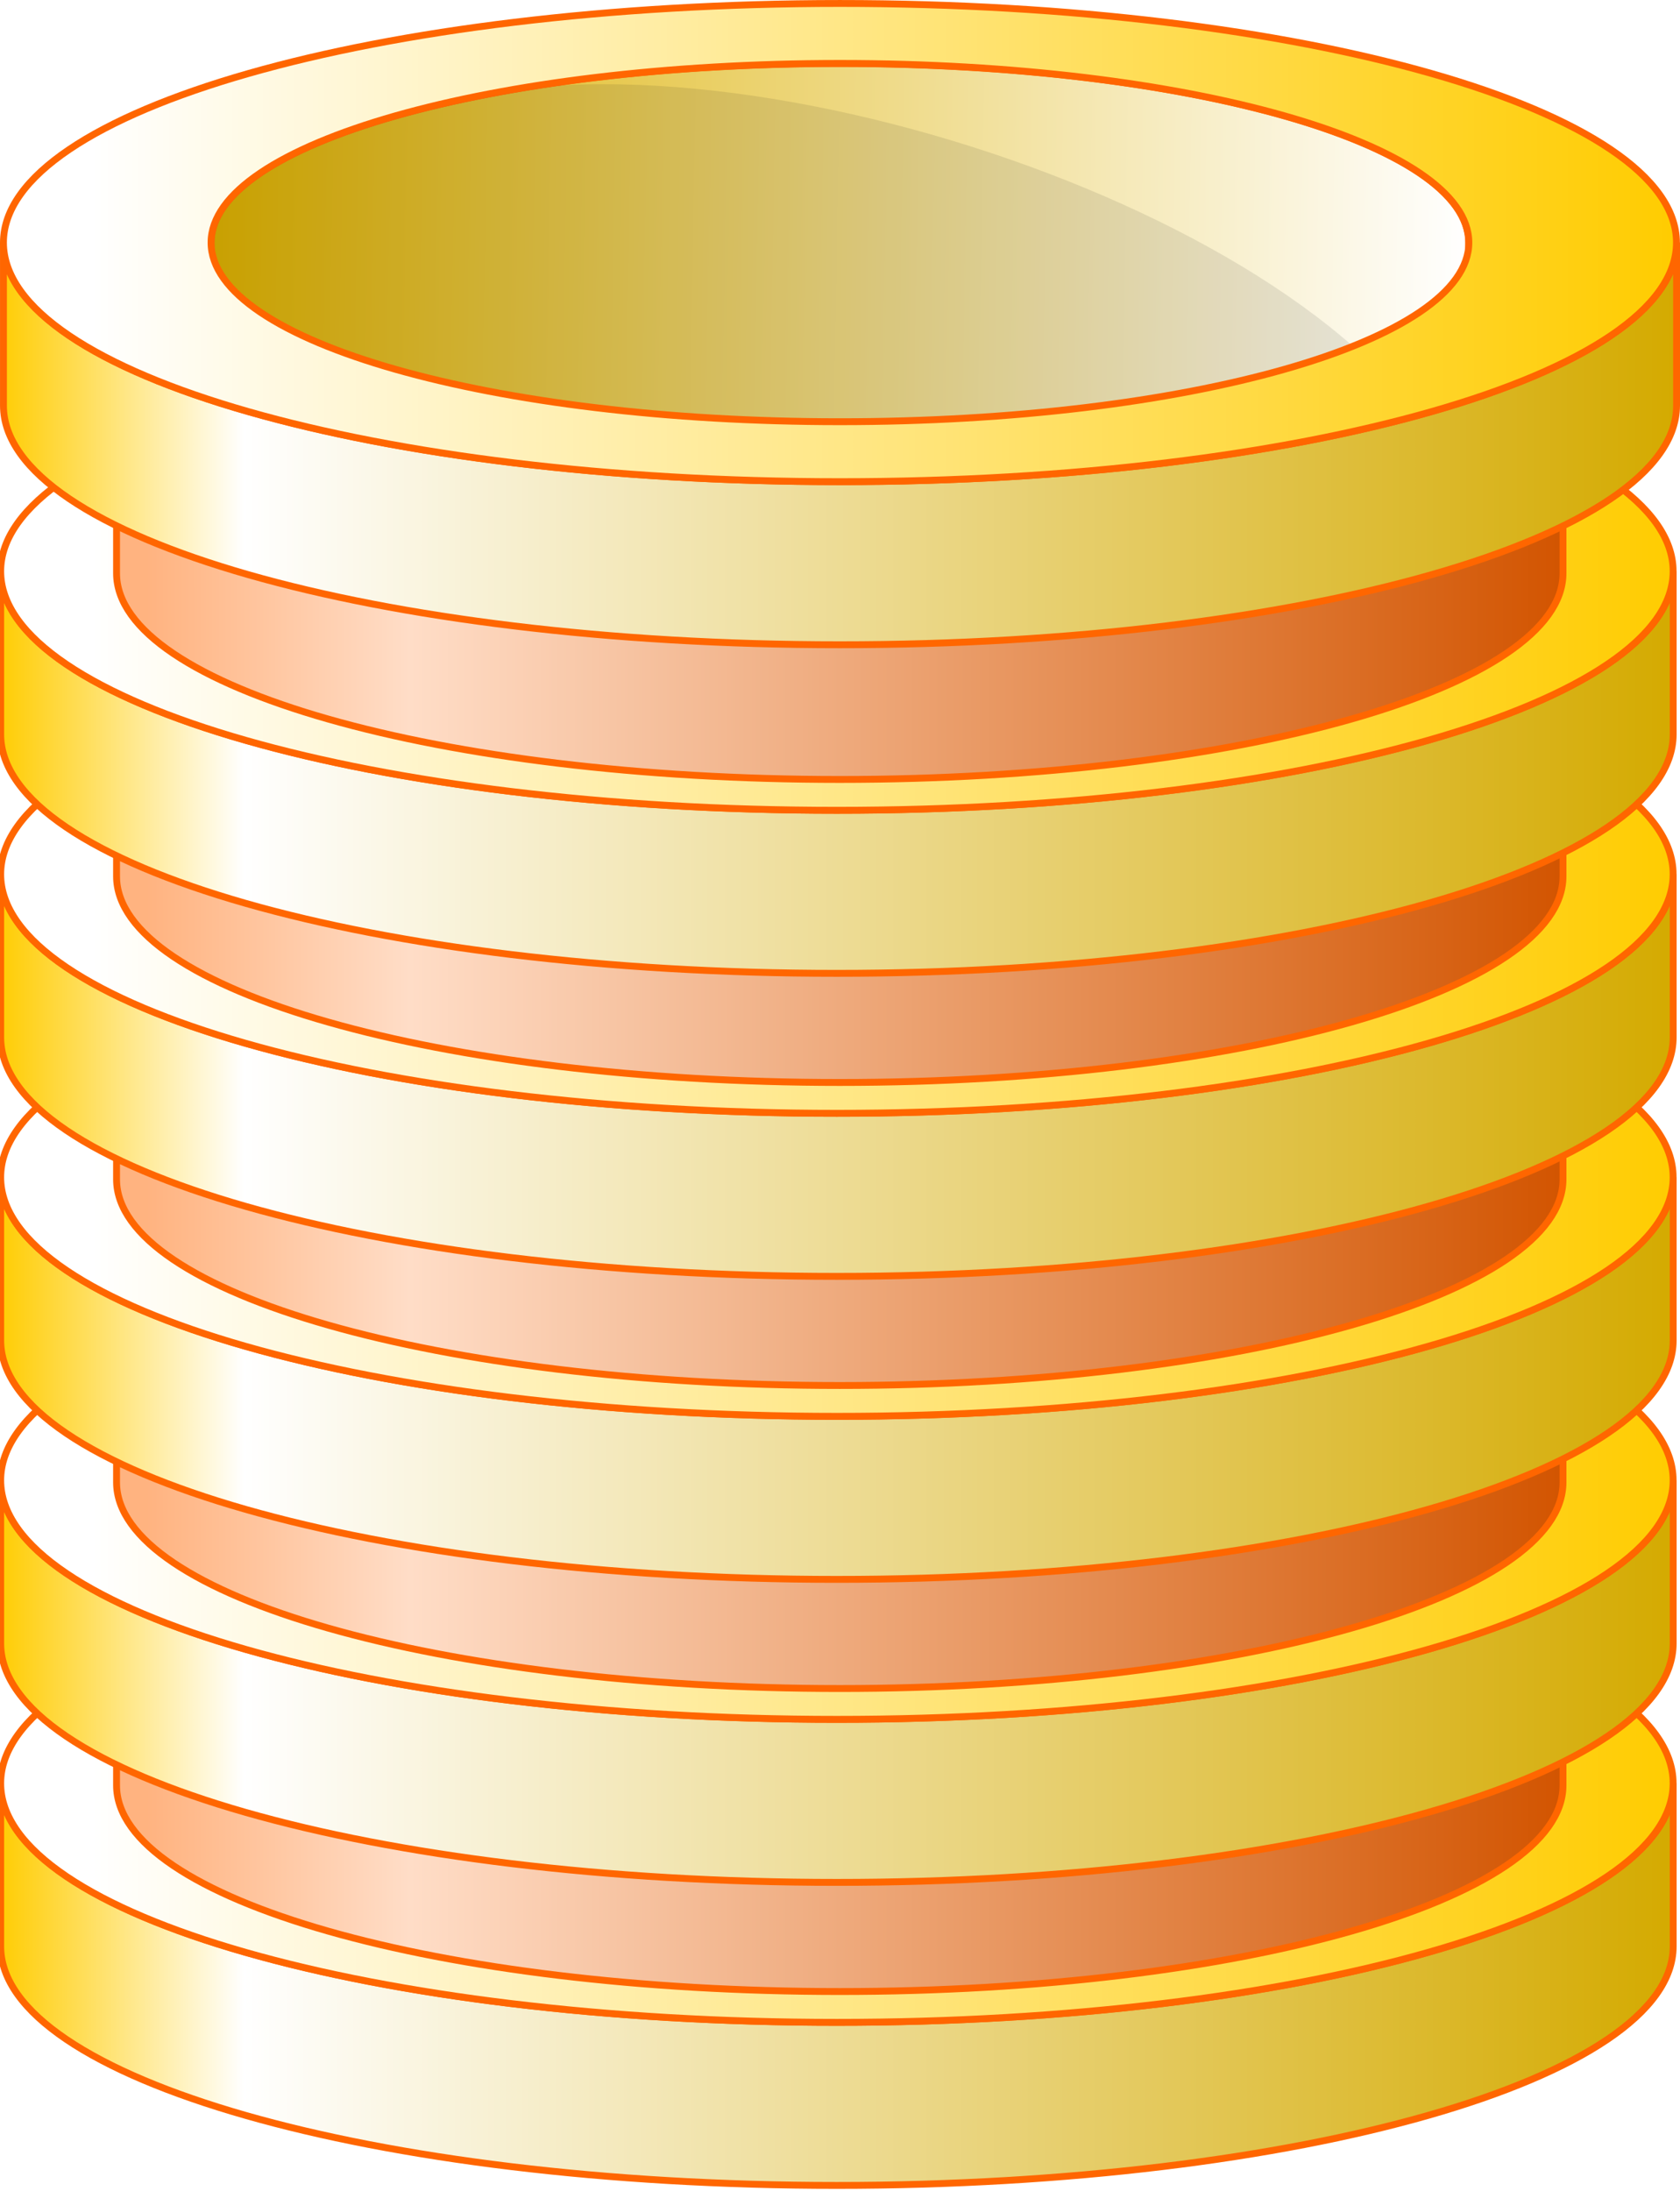 <?xml version="1.0" encoding="UTF-8" standalone="no"?>
<!-- Created with Inkscape (http://www.inkscape.org/) -->

<svg
   xmlns:dc="http://purl.org/dc/elements/1.1/"
   xmlns:cc="http://creativecommons.org/ns#"
   xmlns:rdf="http://www.w3.org/1999/02/22-rdf-syntax-ns#"
   xmlns:svg="http://www.w3.org/2000/svg"
   xmlns="http://www.w3.org/2000/svg"
   xmlns:xlink="http://www.w3.org/1999/xlink"
   xmlns:sodipodi="http://sodipodi.sourceforge.net/DTD/sodipodi-0.dtd"
   xmlns:inkscape="http://www.inkscape.org/namespaces/inkscape"
   width="122.026"
   height="159.062"
   id="svg99304"
   version="1.1"
   inkscape:version="0.47pre4 r22446"
   sodipodi:docname="New document 5">
  <defs
     id="defs99306">
    <inkscape:perspective
       sodipodi:type="inkscape:persp3d"
       inkscape:vp_x="0 : 526.18109 : 1"
       inkscape:vp_y="0 : 1000 : 0"
       inkscape:vp_z="744.09448 : 526.18109 : 1"
       inkscape:persp3d-origin="372.04724 : 350.78739 : 1"
       id="perspective99312" />
    <inkscape:perspective
       id="perspective99089"
       inkscape:persp3d-origin="0.5 : 0.33333333 : 1"
       inkscape:vp_z="1 : 0.5 : 1"
       inkscape:vp_y="0 : 1000 : 0"
       inkscape:vp_x="0 : 0.5 : 1"
       sodipodi:type="inkscape:persp3d" />
    <clipPath
       clipPathUnits="userSpaceOnUse"
       id="clipPath99075">
      <path
         style="color:#000000;fill:url(#linearGradient99079);fill-opacity:1;fill-rule:nonzero;stroke:#ff6600;stroke-width:0.5;stroke-linecap:butt;stroke-linejoin:miter;stroke-miterlimit:4;stroke-opacity:1;stroke-dashoffset:0;marker:none;visibility:visible;display:inline;overflow:visible;enable-background:accumulate"
         d="m 675.764,377.749 c 0,7.184 -20.451,13.007 -45.679,13.007 -25.228,0 -45.679,-5.823 -45.679,-13.007 0,-7.184 20.451,-13.007 45.679,-13.007 25.228,0 45.679,5.823 45.679,13.007 z"
         id="path99077" />
    </clipPath>
    <linearGradient
       inkscape:collect="always"
       xlink:href="#linearGradient99047"
       id="linearGradient99045"
       gradientUnits="userSpaceOnUse"
       gradientTransform="matrix(0.593,0,0,0.591,161.739,94.04)"
       x1="711.89"
       y1="487.112"
       x2="866.672"
       y2="489.789" />
    <linearGradient
       id="linearGradient99047">
      <stop
         style="stop-color:#dcb000;stop-opacity:1"
         offset="0"
         id="stop99049" />
      <stop
         id="stop99051"
         offset="1"
         style="stop-color:#ffffff;stop-opacity:1" />
    </linearGradient>
    <filter
       color-interpolation-filters="sRGB"
       inkscape:collect="always"
       id="filter99067">
      <feGaussianBlur
         inkscape:collect="always"
         stdDeviation="1.528"
         id="feGaussianBlur99069" />
    </filter>
    <linearGradient
       gradientTransform="matrix(0.789,0,0,0.789,-94.405,120.354)"
       y2="479.751"
       x2="720.689"
       y1="479.751"
       x1="866.592"
       gradientUnits="userSpaceOnUse"
       id="linearGradient95025"
       xlink:href="#linearGradient94897"
       inkscape:collect="always" />
    <linearGradient
       id="linearGradient94897">
      <stop
         id="stop94899"
         offset="0"
         style="stop-color:#ffcc00;stop-opacity:1" />
      <stop
         style="stop-color:#ffffff;stop-opacity:1"
         offset="1"
         id="stop94901" />
    </linearGradient>
    <linearGradient
       gradientTransform="matrix(0.789,0,0,0.789,-94.405,120.354)"
       y2="496.862"
       x2="866.604"
       y1="496.862"
       x1="711.982"
       gradientUnits="userSpaceOnUse"
       id="linearGradient95028"
       xlink:href="#linearGradient94095"
       inkscape:collect="always" />
    <linearGradient
       id="linearGradient94095">
      <stop
         id="stop94097"
         offset="0"
         style="stop-color:#ffcc00;stop-opacity:1" />
      <stop
         style="stop-color:#ffffff;stop-opacity:1"
         offset="0.147"
         id="stop94111" />
      <stop
         id="stop94099"
         offset="1"
         style="stop-color:#d4aa00;stop-opacity:1" />
    </linearGradient>
    <linearGradient
       y2="496.862"
       x2="866.604"
       y1="496.862"
       x1="711.982"
       gradientUnits="userSpaceOnUse"
       id="linearGradient94972"
       xlink:href="#linearGradient94095"
       inkscape:collect="always" />
    <linearGradient
       id="linearGradient99111">
      <stop
         id="stop99113"
         offset="0"
         style="stop-color:#ffcc00;stop-opacity:1" />
      <stop
         style="stop-color:#ffffff;stop-opacity:1"
         offset="0.147"
         id="stop99115" />
      <stop
         id="stop99117"
         offset="1"
         style="stop-color:#d4aa00;stop-opacity:1" />
    </linearGradient>
    <linearGradient
       y2="479.751"
       x2="720.689"
       y1="479.751"
       x1="866.592"
       gradientUnits="userSpaceOnUse"
       id="linearGradient94974"
       xlink:href="#linearGradient94897"
       inkscape:collect="always" />
    <linearGradient
       id="linearGradient99120">
      <stop
         id="stop99122"
         offset="0"
         style="stop-color:#ffcc00;stop-opacity:1" />
      <stop
         style="stop-color:#ffffff;stop-opacity:1"
         offset="1"
         id="stop99124" />
    </linearGradient>
    <linearGradient
       y2="483.072"
       x2="682.093"
       y1="483.072"
       x1="578.959"
       gradientUnits="userSpaceOnUse"
       id="linearGradient94976"
       xlink:href="#linearGradient94950"
       inkscape:collect="always" />
    <linearGradient
       id="linearGradient94950">
      <stop
         style="stop-color:#ffb380;stop-opacity:1"
         offset="0"
         id="stop94952" />
      <stop
         id="stop94956"
         offset="0.185"
         style="stop-color:#ffddc7;stop-opacity:1;" />
      <stop
         style="stop-color:#d25400;stop-opacity:1;"
         offset="1"
         id="stop94954" />
    </linearGradient>
    <linearGradient
       y2="483.072"
       x2="682.093"
       y1="483.072"
       x1="578.959"
       gradientUnits="userSpaceOnUse"
       id="linearGradient94978"
       xlink:href="#linearGradient94905"
       inkscape:collect="always" />
    <linearGradient
       id="linearGradient94905"
       inkscape:collect="always">
      <stop
         id="stop94907"
         offset="0"
         style="stop-color:#ffb380;stop-opacity:1" />
      <stop
         id="stop94909"
         offset="1"
         style="stop-color:#ff6600;stop-opacity:1" />
    </linearGradient>
    <linearGradient
       y2="496.862"
       x2="866.604"
       y1="496.862"
       x1="711.982"
       gradientUnits="userSpaceOnUse"
       id="linearGradient99135"
       xlink:href="#linearGradient94095"
       inkscape:collect="always" />
    <linearGradient
       id="linearGradient99137">
      <stop
         id="stop99139"
         offset="0"
         style="stop-color:#ffcc00;stop-opacity:1" />
      <stop
         style="stop-color:#ffffff;stop-opacity:1"
         offset="0.147"
         id="stop99141" />
      <stop
         id="stop99143"
         offset="1"
         style="stop-color:#d4aa00;stop-opacity:1" />
    </linearGradient>
    <linearGradient
       y2="479.751"
       x2="720.689"
       y1="479.751"
       x1="866.592"
       gradientUnits="userSpaceOnUse"
       id="linearGradient99145"
       xlink:href="#linearGradient94897"
       inkscape:collect="always" />
    <linearGradient
       id="linearGradient99147">
      <stop
         id="stop99149"
         offset="0"
         style="stop-color:#ffcc00;stop-opacity:1" />
      <stop
         style="stop-color:#ffffff;stop-opacity:1"
         offset="1"
         id="stop99151" />
    </linearGradient>
    <linearGradient
       y2="483.072"
       x2="682.093"
       y1="483.072"
       x1="578.959"
       gradientUnits="userSpaceOnUse"
       id="linearGradient99153"
       xlink:href="#linearGradient94950"
       inkscape:collect="always" />
    <linearGradient
       id="linearGradient99155">
      <stop
         style="stop-color:#ffb380;stop-opacity:1"
         offset="0"
         id="stop99157" />
      <stop
         id="stop99159"
         offset="0.185"
         style="stop-color:#ffddc7;stop-opacity:1;" />
      <stop
         style="stop-color:#d25400;stop-opacity:1;"
         offset="1"
         id="stop99161" />
    </linearGradient>
    <linearGradient
       y2="483.072"
       x2="682.093"
       y1="483.072"
       x1="578.959"
       gradientUnits="userSpaceOnUse"
       id="linearGradient99163"
       xlink:href="#linearGradient94905"
       inkscape:collect="always" />
    <linearGradient
       y2="496.862"
       x2="866.604"
       y1="496.862"
       x1="711.982"
       gradientUnits="userSpaceOnUse"
       id="linearGradient99171"
       xlink:href="#linearGradient94095"
       inkscape:collect="always" />
    <linearGradient
       id="linearGradient99173">
      <stop
         id="stop99175"
         offset="0"
         style="stop-color:#ffcc00;stop-opacity:1" />
      <stop
         style="stop-color:#ffffff;stop-opacity:1"
         offset="0.147"
         id="stop99177" />
      <stop
         id="stop99179"
         offset="1"
         style="stop-color:#d4aa00;stop-opacity:1" />
    </linearGradient>
    <linearGradient
       y2="479.751"
       x2="720.689"
       y1="479.751"
       x1="866.592"
       gradientUnits="userSpaceOnUse"
       id="linearGradient99181"
       xlink:href="#linearGradient94897"
       inkscape:collect="always" />
    <linearGradient
       id="linearGradient99183">
      <stop
         id="stop99185"
         offset="0"
         style="stop-color:#ffcc00;stop-opacity:1" />
      <stop
         style="stop-color:#ffffff;stop-opacity:1"
         offset="1"
         id="stop99187" />
    </linearGradient>
    <linearGradient
       y2="483.072"
       x2="682.093"
       y1="483.072"
       x1="578.959"
       gradientUnits="userSpaceOnUse"
       id="linearGradient99189"
       xlink:href="#linearGradient94950"
       inkscape:collect="always" />
    <linearGradient
       id="linearGradient99191">
      <stop
         style="stop-color:#ffb380;stop-opacity:1"
         offset="0"
         id="stop99193" />
      <stop
         id="stop99195"
         offset="0.185"
         style="stop-color:#ffddc7;stop-opacity:1;" />
      <stop
         style="stop-color:#d25400;stop-opacity:1;"
         offset="1"
         id="stop99197" />
    </linearGradient>
    <linearGradient
       y2="483.072"
       x2="682.093"
       y1="483.072"
       x1="578.959"
       gradientUnits="userSpaceOnUse"
       id="linearGradient99199"
       xlink:href="#linearGradient94905"
       inkscape:collect="always" />
    <linearGradient
       y2="496.862"
       x2="866.604"
       y1="496.862"
       x1="711.982"
       gradientUnits="userSpaceOnUse"
       id="linearGradient99207"
       xlink:href="#linearGradient94095"
       inkscape:collect="always" />
    <linearGradient
       id="linearGradient99209">
      <stop
         id="stop99211"
         offset="0"
         style="stop-color:#ffcc00;stop-opacity:1" />
      <stop
         style="stop-color:#ffffff;stop-opacity:1"
         offset="0.147"
         id="stop99213" />
      <stop
         id="stop99215"
         offset="1"
         style="stop-color:#d4aa00;stop-opacity:1" />
    </linearGradient>
    <linearGradient
       y2="479.751"
       x2="720.689"
       y1="479.751"
       x1="866.592"
       gradientUnits="userSpaceOnUse"
       id="linearGradient99217"
       xlink:href="#linearGradient94897"
       inkscape:collect="always" />
    <linearGradient
       id="linearGradient99219">
      <stop
         id="stop99221"
         offset="0"
         style="stop-color:#ffcc00;stop-opacity:1" />
      <stop
         style="stop-color:#ffffff;stop-opacity:1"
         offset="1"
         id="stop99223" />
    </linearGradient>
    <linearGradient
       y2="483.072"
       x2="682.093"
       y1="483.072"
       x1="578.959"
       gradientUnits="userSpaceOnUse"
       id="linearGradient99225"
       xlink:href="#linearGradient94950"
       inkscape:collect="always" />
    <linearGradient
       id="linearGradient99227">
      <stop
         style="stop-color:#ffb380;stop-opacity:1"
         offset="0"
         id="stop99229" />
      <stop
         id="stop99231"
         offset="0.185"
         style="stop-color:#ffddc7;stop-opacity:1;" />
      <stop
         style="stop-color:#d25400;stop-opacity:1;"
         offset="1"
         id="stop99233" />
    </linearGradient>
    <linearGradient
       y2="483.072"
       x2="682.093"
       y1="483.072"
       x1="578.959"
       gradientUnits="userSpaceOnUse"
       id="linearGradient99235"
       xlink:href="#linearGradient94905"
       inkscape:collect="always" />
    <linearGradient
       y2="496.862"
       x2="866.604"
       y1="496.862"
       x1="711.982"
       gradientUnits="userSpaceOnUse"
       id="linearGradient99243"
       xlink:href="#linearGradient94095"
       inkscape:collect="always" />
    <linearGradient
       id="linearGradient99245">
      <stop
         id="stop99247"
         offset="0"
         style="stop-color:#ffcc00;stop-opacity:1" />
      <stop
         style="stop-color:#ffffff;stop-opacity:1"
         offset="0.147"
         id="stop99249" />
      <stop
         id="stop99251"
         offset="1"
         style="stop-color:#d4aa00;stop-opacity:1" />
    </linearGradient>
    <linearGradient
       y2="479.751"
       x2="720.689"
       y1="479.751"
       x1="866.592"
       gradientUnits="userSpaceOnUse"
       id="linearGradient99253"
       xlink:href="#linearGradient94897"
       inkscape:collect="always" />
    <linearGradient
       id="linearGradient99255">
      <stop
         id="stop99257"
         offset="0"
         style="stop-color:#ffcc00;stop-opacity:1" />
      <stop
         style="stop-color:#ffffff;stop-opacity:1"
         offset="1"
         id="stop99259" />
    </linearGradient>
    <linearGradient
       y2="483.072"
       x2="682.093"
       y1="483.072"
       x1="578.959"
       gradientUnits="userSpaceOnUse"
       id="linearGradient99261"
       xlink:href="#linearGradient94950"
       inkscape:collect="always" />
    <linearGradient
       id="linearGradient99263">
      <stop
         style="stop-color:#ffb380;stop-opacity:1"
         offset="0"
         id="stop99265" />
      <stop
         id="stop99267"
         offset="0.185"
         style="stop-color:#ffddc7;stop-opacity:1;" />
      <stop
         style="stop-color:#d25400;stop-opacity:1;"
         offset="1"
         id="stop99269" />
    </linearGradient>
    <linearGradient
       y2="483.072"
       x2="682.093"
       y1="483.072"
       x1="578.959"
       gradientUnits="userSpaceOnUse"
       id="linearGradient99271"
       xlink:href="#linearGradient94905"
       inkscape:collect="always" />
    <linearGradient
       inkscape:collect="always"
       xlink:href="#linearGradient94095"
       id="linearGradient99577"
       gradientUnits="userSpaceOnUse"
       x1="711.982"
       y1="496.862"
       x2="866.604"
       y2="496.862" />
    <linearGradient
       inkscape:collect="always"
       xlink:href="#linearGradient94897"
       id="linearGradient99579"
       gradientUnits="userSpaceOnUse"
       x1="866.592"
       y1="479.751"
       x2="720.689"
       y2="479.751" />
    <linearGradient
       inkscape:collect="always"
       xlink:href="#linearGradient94950"
       id="linearGradient99581"
       gradientUnits="userSpaceOnUse"
       x1="578.959"
       y1="483.072"
       x2="682.093"
       y2="483.072" />
    <linearGradient
       inkscape:collect="always"
       xlink:href="#linearGradient94905"
       id="linearGradient99583"
       gradientUnits="userSpaceOnUse"
       x1="578.959"
       y1="483.072"
       x2="682.093"
       y2="483.072" />
    <linearGradient
       inkscape:collect="always"
       xlink:href="#linearGradient94095"
       id="linearGradient99612"
       gradientUnits="userSpaceOnUse"
       gradientTransform="matrix(0.789,0,0,0.789,-94.405,120.354)"
       x1="711.982"
       y1="496.862"
       x2="866.604"
       y2="496.862" />
    <linearGradient
       inkscape:collect="always"
       xlink:href="#linearGradient94897"
       id="linearGradient99614"
       gradientUnits="userSpaceOnUse"
       gradientTransform="matrix(0.789,0,0,0.789,-94.405,120.354)"
       x1="866.592"
       y1="479.751"
       x2="720.689"
       y2="479.751" />
    <linearGradient
       inkscape:collect="always"
       xlink:href="#linearGradient99047"
       id="linearGradient99616"
       gradientUnits="userSpaceOnUse"
       gradientTransform="matrix(0.593,0,0,0.591,161.739,94.04)"
       x1="711.89"
       y1="487.112"
       x2="866.672"
       y2="489.789" />
    <linearGradient
       inkscape:collect="always"
       xlink:href="#linearGradient94095"
       id="linearGradient99618"
       gradientUnits="userSpaceOnUse"
       x1="711.982"
       y1="496.862"
       x2="866.604"
       y2="496.862" />
    <linearGradient
       inkscape:collect="always"
       xlink:href="#linearGradient94897"
       id="linearGradient99620"
       gradientUnits="userSpaceOnUse"
       x1="866.592"
       y1="479.751"
       x2="720.689"
       y2="479.751" />
    <linearGradient
       inkscape:collect="always"
       xlink:href="#linearGradient94950"
       id="linearGradient99622"
       gradientUnits="userSpaceOnUse"
       x1="578.959"
       y1="483.072"
       x2="682.093"
       y2="483.072" />
    <linearGradient
       inkscape:collect="always"
       xlink:href="#linearGradient94905"
       id="linearGradient99624"
       gradientUnits="userSpaceOnUse"
       x1="578.959"
       y1="483.072"
       x2="682.093"
       y2="483.072" />
    <linearGradient
       inkscape:collect="always"
       xlink:href="#linearGradient94897"
       id="linearGradient99631"
       gradientUnits="userSpaceOnUse"
       gradientTransform="matrix(0.789,0,0,0.789,-94.405,120.354)"
       x1="866.592"
       y1="479.751"
       x2="720.689"
       y2="479.751" />
    <linearGradient
       inkscape:collect="always"
       xlink:href="#linearGradient94095"
       id="linearGradient99634"
       gradientUnits="userSpaceOnUse"
       gradientTransform="matrix(0.789,0,0,0.789,-94.405,120.354)"
       x1="711.982"
       y1="496.862"
       x2="866.604"
       y2="496.862" />
    <linearGradient
       inkscape:collect="always"
       xlink:href="#linearGradient94095"
       id="linearGradient99661"
       gradientUnits="userSpaceOnUse"
       x1="711.982"
       y1="496.862"
       x2="866.604"
       y2="496.862" />
    <linearGradient
       inkscape:collect="always"
       xlink:href="#linearGradient94897"
       id="linearGradient99663"
       gradientUnits="userSpaceOnUse"
       x1="866.592"
       y1="479.751"
       x2="720.689"
       y2="479.751" />
    <linearGradient
       inkscape:collect="always"
       xlink:href="#linearGradient94950"
       id="linearGradient99665"
       gradientUnits="userSpaceOnUse"
       x1="578.959"
       y1="483.072"
       x2="682.093"
       y2="483.072" />
    <linearGradient
       inkscape:collect="always"
       xlink:href="#linearGradient94905"
       id="linearGradient99667"
       gradientUnits="userSpaceOnUse"
       x1="578.959"
       y1="483.072"
       x2="682.093"
       y2="483.072" />
    <linearGradient
       inkscape:collect="always"
       xlink:href="#linearGradient94095"
       id="linearGradient99683"
       gradientUnits="userSpaceOnUse"
       x1="711.982"
       y1="496.862"
       x2="866.604"
       y2="496.862" />
    <linearGradient
       inkscape:collect="always"
       xlink:href="#linearGradient94897"
       id="linearGradient99685"
       gradientUnits="userSpaceOnUse"
       x1="866.592"
       y1="479.751"
       x2="720.689"
       y2="479.751" />
    <linearGradient
       inkscape:collect="always"
       xlink:href="#linearGradient94950"
       id="linearGradient99687"
       gradientUnits="userSpaceOnUse"
       x1="578.959"
       y1="483.072"
       x2="682.093"
       y2="483.072" />
    <linearGradient
       inkscape:collect="always"
       xlink:href="#linearGradient94905"
       id="linearGradient99689"
       gradientUnits="userSpaceOnUse"
       x1="578.959"
       y1="483.072"
       x2="682.093"
       y2="483.072" />
    <linearGradient
       inkscape:collect="always"
       xlink:href="#linearGradient94095"
       id="linearGradient99705"
       gradientUnits="userSpaceOnUse"
       x1="711.982"
       y1="496.862"
       x2="866.604"
       y2="496.862" />
    <linearGradient
       inkscape:collect="always"
       xlink:href="#linearGradient94897"
       id="linearGradient99707"
       gradientUnits="userSpaceOnUse"
       x1="866.592"
       y1="479.751"
       x2="720.689"
       y2="479.751" />
    <linearGradient
       inkscape:collect="always"
       xlink:href="#linearGradient94950"
       id="linearGradient99709"
       gradientUnits="userSpaceOnUse"
       x1="578.959"
       y1="483.072"
       x2="682.093"
       y2="483.072" />
    <linearGradient
       inkscape:collect="always"
       xlink:href="#linearGradient94905"
       id="linearGradient99711"
       gradientUnits="userSpaceOnUse"
       x1="578.959"
       y1="483.072"
       x2="682.093"
       y2="483.072" />
    <linearGradient
       inkscape:collect="always"
       xlink:href="#linearGradient94095"
       id="linearGradient99727"
       gradientUnits="userSpaceOnUse"
       x1="711.982"
       y1="496.862"
       x2="866.604"
       y2="496.862" />
    <linearGradient
       inkscape:collect="always"
       xlink:href="#linearGradient94897"
       id="linearGradient99729"
       gradientUnits="userSpaceOnUse"
       x1="866.592"
       y1="479.751"
       x2="720.689"
       y2="479.751" />
    <linearGradient
       inkscape:collect="always"
       xlink:href="#linearGradient94950"
       id="linearGradient99731"
       gradientUnits="userSpaceOnUse"
       x1="578.959"
       y1="483.072"
       x2="682.093"
       y2="483.072" />
    <linearGradient
       inkscape:collect="always"
       xlink:href="#linearGradient94905"
       id="linearGradient99733"
       gradientUnits="userSpaceOnUse"
       x1="578.959"
       y1="483.072"
       x2="682.093"
       y2="483.072" />
    <linearGradient
       inkscape:collect="always"
       xlink:href="#linearGradient94095"
       id="linearGradient100288"
       gradientUnits="userSpaceOnUse"
       x1="711.982"
       y1="496.862"
       x2="866.604"
       y2="496.862" />
    <linearGradient
       inkscape:collect="always"
       xlink:href="#linearGradient94897"
       id="linearGradient100290"
       gradientUnits="userSpaceOnUse"
       x1="866.592"
       y1="479.751"
       x2="720.689"
       y2="479.751" />
    <linearGradient
       inkscape:collect="always"
       xlink:href="#linearGradient94950"
       id="linearGradient100292"
       gradientUnits="userSpaceOnUse"
       x1="578.959"
       y1="483.072"
       x2="682.093"
       y2="483.072" />
    <linearGradient
       inkscape:collect="always"
       xlink:href="#linearGradient94905"
       id="linearGradient100294"
       gradientUnits="userSpaceOnUse"
       x1="578.959"
       y1="483.072"
       x2="682.093"
       y2="483.072" />
    <linearGradient
       inkscape:collect="always"
       xlink:href="#linearGradient94095"
       id="linearGradient100296"
       gradientUnits="userSpaceOnUse"
       x1="711.982"
       y1="496.862"
       x2="866.604"
       y2="496.862" />
    <linearGradient
       inkscape:collect="always"
       xlink:href="#linearGradient94897"
       id="linearGradient100298"
       gradientUnits="userSpaceOnUse"
       x1="866.592"
       y1="479.751"
       x2="720.689"
       y2="479.751" />
    <linearGradient
       inkscape:collect="always"
       xlink:href="#linearGradient94950"
       id="linearGradient100300"
       gradientUnits="userSpaceOnUse"
       x1="578.959"
       y1="483.072"
       x2="682.093"
       y2="483.072" />
    <linearGradient
       inkscape:collect="always"
       xlink:href="#linearGradient94905"
       id="linearGradient100302"
       gradientUnits="userSpaceOnUse"
       x1="578.959"
       y1="483.072"
       x2="682.093"
       y2="483.072" />
    <linearGradient
       inkscape:collect="always"
       xlink:href="#linearGradient94095"
       id="linearGradient100304"
       gradientUnits="userSpaceOnUse"
       x1="711.982"
       y1="496.862"
       x2="866.604"
       y2="496.862" />
    <linearGradient
       inkscape:collect="always"
       xlink:href="#linearGradient94897"
       id="linearGradient100306"
       gradientUnits="userSpaceOnUse"
       x1="866.592"
       y1="479.751"
       x2="720.689"
       y2="479.751" />
    <linearGradient
       inkscape:collect="always"
       xlink:href="#linearGradient94950"
       id="linearGradient100308"
       gradientUnits="userSpaceOnUse"
       x1="578.959"
       y1="483.072"
       x2="682.093"
       y2="483.072" />
    <linearGradient
       inkscape:collect="always"
       xlink:href="#linearGradient94905"
       id="linearGradient100310"
       gradientUnits="userSpaceOnUse"
       x1="578.959"
       y1="483.072"
       x2="682.093"
       y2="483.072" />
    <linearGradient
       inkscape:collect="always"
       xlink:href="#linearGradient94095"
       id="linearGradient100312"
       gradientUnits="userSpaceOnUse"
       x1="711.982"
       y1="496.862"
       x2="866.604"
       y2="496.862" />
    <linearGradient
       inkscape:collect="always"
       xlink:href="#linearGradient94897"
       id="linearGradient100314"
       gradientUnits="userSpaceOnUse"
       x1="866.592"
       y1="479.751"
       x2="720.689"
       y2="479.751" />
    <linearGradient
       inkscape:collect="always"
       xlink:href="#linearGradient94950"
       id="linearGradient100316"
       gradientUnits="userSpaceOnUse"
       x1="578.959"
       y1="483.072"
       x2="682.093"
       y2="483.072" />
    <linearGradient
       inkscape:collect="always"
       xlink:href="#linearGradient94905"
       id="linearGradient100318"
       gradientUnits="userSpaceOnUse"
       x1="578.959"
       y1="483.072"
       x2="682.093"
       y2="483.072" />
    <linearGradient
       inkscape:collect="always"
       xlink:href="#linearGradient94095"
       id="linearGradient100320"
       gradientUnits="userSpaceOnUse"
       x1="711.982"
       y1="496.862"
       x2="866.604"
       y2="496.862" />
    <linearGradient
       inkscape:collect="always"
       xlink:href="#linearGradient94897"
       id="linearGradient100322"
       gradientUnits="userSpaceOnUse"
       x1="866.592"
       y1="479.751"
       x2="720.689"
       y2="479.751" />
    <linearGradient
       inkscape:collect="always"
       xlink:href="#linearGradient94950"
       id="linearGradient100324"
       gradientUnits="userSpaceOnUse"
       x1="578.959"
       y1="483.072"
       x2="682.093"
       y2="483.072" />
    <linearGradient
       inkscape:collect="always"
       xlink:href="#linearGradient94905"
       id="linearGradient100326"
       gradientUnits="userSpaceOnUse"
       x1="578.959"
       y1="483.072"
       x2="682.093"
       y2="483.072" />
    <linearGradient
       inkscape:collect="always"
       xlink:href="#linearGradient94095"
       id="linearGradient100328"
       gradientUnits="userSpaceOnUse"
       gradientTransform="matrix(0.789,0,0,0.789,-94.405,120.354)"
       x1="711.982"
       y1="496.862"
       x2="866.604"
       y2="496.862" />
    <linearGradient
       inkscape:collect="always"
       xlink:href="#linearGradient94897"
       id="linearGradient100330"
       gradientUnits="userSpaceOnUse"
       gradientTransform="matrix(0.789,0,0,0.789,-94.405,120.354)"
       x1="866.592"
       y1="479.751"
       x2="720.689"
       y2="479.751" />
    <linearGradient
       inkscape:collect="always"
       xlink:href="#linearGradient99047"
       id="linearGradient100332"
       gradientUnits="userSpaceOnUse"
       gradientTransform="matrix(0.593,0,0,0.591,161.739,94.04)"
       x1="711.89"
       y1="487.112"
       x2="866.672"
       y2="489.789" />
  </defs>
  <sodipodi:namedview
     id="base"
     pagecolor="#ffffff"
     bordercolor="#666666"
     borderopacity="1.0"
     inkscape:pageopacity="0.0"
     inkscape:pageshadow="2"
     inkscape:zoom="0.97508691"
     inkscape:cx="76.854462"
     inkscape:cy="0.32231401"
     inkscape:document-units="px"
     inkscape:current-layer="layer1"
     showgrid="false"
     inkscape:window-width="1680"
     inkscape:window-height="976"
     inkscape:window-x="0"
     inkscape:window-y="25"
     inkscape:window-maximized="1" />
  <g
     inkscape:label="Layer 1"
     inkscape:groupmode="layer"
     id="layer1">
    <g
       id="g99735"
       transform="translate(-467.559,-481.402)">
      <g
         id="g94960"
         transform="translate(-100.725,119.68)"
         style="display:inline">
        <g
           id="g86406"
           transform="matrix(0.789,0,0,0.789,6.32,112.674)">
          <path
             id="path84479"
             d="m 712.312,479.75 0,15 c 0,12.147 34.453,22 76.969,22 42.516,0 77,-9.853 77,-22 l 0,-15 c 0,12.147 -34.484,22 -77,22 -42.516,0 -76.969,-9.853 -76.969,-22 z"
             style="color:#000000;fill:url(#linearGradient100288);fill-opacity:1;fill-rule:nonzero;stroke:#ff6600;stroke-width:0.633;stroke-linecap:butt;stroke-linejoin:miter;stroke-miterlimit:4;stroke-opacity:1;stroke-dashoffset:0;marker:none;visibility:visible" />
          <path
             id="path8118"
             d="m 866.275,479.751 c 0,12.147 -34.466,21.995 -76.982,21.995 -42.516,0 -76.982,-9.847 -76.982,-21.995 0,-12.147 34.466,-21.995 76.982,-21.995 42.516,0 76.982,9.847 76.982,21.995 z"
             style="color:#000000;fill:url(#linearGradient100290);fill-opacity:1;fill-rule:nonzero;stroke:#ff6600;stroke-width:0.633;stroke-linecap:butt;stroke-linejoin:miter;stroke-miterlimit:4;stroke-opacity:1;stroke-dashoffset:0;marker:none;visibility:visible;display:inline;overflow:visible;enable-background:accumulate" />
        </g>
        <g
           id="g94091">
          <path
             style="color:#000000;fill:url(#linearGradient100292);fill-opacity:1;fill-rule:nonzero;stroke:#ff6600;stroke-width:0.5;stroke-linecap:butt;stroke-linejoin:miter;stroke-miterlimit:4;stroke-opacity:1;stroke-dasharray:none;stroke-dashoffset:0;marker:none;visibility:visible;display:inline;overflow:visible;enable-background:accumulate"
             d="m 576.75,481.344 0,10 c 0,8.276 23.517,14.969 52.531,14.969 29.014,0 52.531,-6.692 52.531,-14.969 l 0,-10 c 0,8.276 -23.517,14.969 -52.531,14.969 -29.014,0 -52.531,-6.692 -52.531,-14.969 z"
             id="path92161" />
          <path
             id="path86420"
             d="m 681.828,481.332 c 0,8.276 -23.52,14.986 -52.534,14.986 -29.014,0 -52.534,-6.709 -52.534,-14.986 0,-8.276 23.52,-14.986 52.534,-14.986 29.014,0 52.534,6.709 52.534,14.986 z"
             style="color:#000000;fill:url(#linearGradient100294);fill-opacity:1;fill-rule:nonzero;stroke:#ff6600;stroke-width:0.5;stroke-linecap:butt;stroke-linejoin:miter;stroke-miterlimit:4;stroke-opacity:1;stroke-dashoffset:0;marker:none;visibility:visible;display:inline;overflow:visible;enable-background:accumulate" />
        </g>
      </g>
      <g
         style="display:inline"
         transform="translate(-100.725,97.68)"
         id="use94980">
        <g
           transform="matrix(0.789,0,0,0.789,6.32,112.674)"
           id="g99715">
          <path
             style="color:#000000;fill:url(#linearGradient100296);fill-opacity:1;fill-rule:nonzero;stroke:#ff6600;stroke-width:0.633;stroke-linecap:butt;stroke-linejoin:miter;stroke-miterlimit:4;stroke-opacity:1;stroke-dashoffset:0;marker:none;visibility:visible"
             d="m 712.312,479.75 0,15 c 0,12.147 34.453,22 76.969,22 42.516,0 77,-9.853 77,-22 l 0,-15 c 0,12.147 -34.484,22 -77,22 -42.516,0 -76.969,-9.853 -76.969,-22 z"
             id="path99717" />
          <path
             style="color:#000000;fill:url(#linearGradient100298);fill-opacity:1;fill-rule:nonzero;stroke:#ff6600;stroke-width:0.633;stroke-linecap:butt;stroke-linejoin:miter;stroke-miterlimit:4;stroke-opacity:1;stroke-dashoffset:0;marker:none;visibility:visible;display:inline;overflow:visible;enable-background:accumulate"
             d="m 866.275,479.751 c 0,12.147 -34.466,21.995 -76.982,21.995 -42.516,0 -76.982,-9.847 -76.982,-21.995 0,-12.147 34.466,-21.995 76.982,-21.995 42.516,0 76.982,9.847 76.982,21.995 z"
             id="path99719" />
        </g>
        <g
           id="g99721">
          <path
             id="path99723"
             d="m 576.75,481.344 0,10 c 0,8.276 23.517,14.969 52.531,14.969 29.014,0 52.531,-6.692 52.531,-14.969 l 0,-10 c 0,8.276 -23.517,14.969 -52.531,14.969 -29.014,0 -52.531,-6.692 -52.531,-14.969 z"
             style="color:#000000;fill:url(#linearGradient100300);fill-opacity:1;fill-rule:nonzero;stroke:#ff6600;stroke-width:0.5;stroke-linecap:butt;stroke-linejoin:miter;stroke-miterlimit:4;stroke-opacity:1;stroke-dasharray:none;stroke-dashoffset:0;marker:none;visibility:visible;display:inline;overflow:visible;enable-background:accumulate" />
          <path
             style="color:#000000;fill:url(#linearGradient100302);fill-opacity:1;fill-rule:nonzero;stroke:#ff6600;stroke-width:0.5;stroke-linecap:butt;stroke-linejoin:miter;stroke-miterlimit:4;stroke-opacity:1;stroke-dashoffset:0;marker:none;visibility:visible;display:inline;overflow:visible;enable-background:accumulate"
             d="m 681.828,481.332 c 0,8.276 -23.52,14.986 -52.534,14.986 -29.014,0 -52.534,-6.709 -52.534,-14.986 0,-8.276 23.52,-14.986 52.534,-14.986 29.014,0 52.534,6.709 52.534,14.986 z"
             id="path99725" />
        </g>
      </g>
      <g
         style="display:inline"
         transform="translate(-100.725,75.68)"
         id="use94982">
        <g
           transform="matrix(0.789,0,0,0.789,6.32,112.674)"
           id="g99693">
          <path
             style="color:#000000;fill:url(#linearGradient100304);fill-opacity:1;fill-rule:nonzero;stroke:#ff6600;stroke-width:0.633;stroke-linecap:butt;stroke-linejoin:miter;stroke-miterlimit:4;stroke-opacity:1;stroke-dashoffset:0;marker:none;visibility:visible"
             d="m 712.312,479.75 0,15 c 0,12.147 34.453,22 76.969,22 42.516,0 77,-9.853 77,-22 l 0,-15 c 0,12.147 -34.484,22 -77,22 -42.516,0 -76.969,-9.853 -76.969,-22 z"
             id="path99695" />
          <path
             style="color:#000000;fill:url(#linearGradient100306);fill-opacity:1;fill-rule:nonzero;stroke:#ff6600;stroke-width:0.633;stroke-linecap:butt;stroke-linejoin:miter;stroke-miterlimit:4;stroke-opacity:1;stroke-dashoffset:0;marker:none;visibility:visible;display:inline;overflow:visible;enable-background:accumulate"
             d="m 866.275,479.751 c 0,12.147 -34.466,21.995 -76.982,21.995 -42.516,0 -76.982,-9.847 -76.982,-21.995 0,-12.147 34.466,-21.995 76.982,-21.995 42.516,0 76.982,9.847 76.982,21.995 z"
             id="path99697" />
        </g>
        <g
           id="g99699">
          <path
             id="path99701"
             d="m 576.75,481.344 0,10 c 0,8.276 23.517,14.969 52.531,14.969 29.014,0 52.531,-6.692 52.531,-14.969 l 0,-10 c 0,8.276 -23.517,14.969 -52.531,14.969 -29.014,0 -52.531,-6.692 -52.531,-14.969 z"
             style="color:#000000;fill:url(#linearGradient100308);fill-opacity:1;fill-rule:nonzero;stroke:#ff6600;stroke-width:0.5;stroke-linecap:butt;stroke-linejoin:miter;stroke-miterlimit:4;stroke-opacity:1;stroke-dasharray:none;stroke-dashoffset:0;marker:none;visibility:visible;display:inline;overflow:visible;enable-background:accumulate" />
          <path
             style="color:#000000;fill:url(#linearGradient100310);fill-opacity:1;fill-rule:nonzero;stroke:#ff6600;stroke-width:0.5;stroke-linecap:butt;stroke-linejoin:miter;stroke-miterlimit:4;stroke-opacity:1;stroke-dashoffset:0;marker:none;visibility:visible;display:inline;overflow:visible;enable-background:accumulate"
             d="m 681.828,481.332 c 0,8.276 -23.52,14.986 -52.534,14.986 -29.014,0 -52.534,-6.709 -52.534,-14.986 0,-8.276 23.52,-14.986 52.534,-14.986 29.014,0 52.534,6.709 52.534,14.986 z"
             id="path99703" />
        </g>
      </g>
      <g
         style="display:inline"
         transform="translate(-100.725,53.68)"
         id="use94984">
        <g
           transform="matrix(0.789,0,0,0.789,6.32,112.674)"
           id="g99671">
          <path
             style="color:#000000;fill:url(#linearGradient100312);fill-opacity:1;fill-rule:nonzero;stroke:#ff6600;stroke-width:0.633;stroke-linecap:butt;stroke-linejoin:miter;stroke-miterlimit:4;stroke-opacity:1;stroke-dashoffset:0;marker:none;visibility:visible"
             d="m 712.312,479.75 0,15 c 0,12.147 34.453,22 76.969,22 42.516,0 77,-9.853 77,-22 l 0,-15 c 0,12.147 -34.484,22 -77,22 -42.516,0 -76.969,-9.853 -76.969,-22 z"
             id="path99673" />
          <path
             style="color:#000000;fill:url(#linearGradient100314);fill-opacity:1;fill-rule:nonzero;stroke:#ff6600;stroke-width:0.633;stroke-linecap:butt;stroke-linejoin:miter;stroke-miterlimit:4;stroke-opacity:1;stroke-dashoffset:0;marker:none;visibility:visible;display:inline;overflow:visible;enable-background:accumulate"
             d="m 866.275,479.751 c 0,12.147 -34.466,21.995 -76.982,21.995 -42.516,0 -76.982,-9.847 -76.982,-21.995 0,-12.147 34.466,-21.995 76.982,-21.995 42.516,0 76.982,9.847 76.982,21.995 z"
             id="path99675" />
        </g>
        <g
           id="g99677">
          <path
             id="path99679"
             d="m 576.75,481.344 0,10 c 0,8.276 23.517,14.969 52.531,14.969 29.014,0 52.531,-6.692 52.531,-14.969 l 0,-10 c 0,8.276 -23.517,14.969 -52.531,14.969 -29.014,0 -52.531,-6.692 -52.531,-14.969 z"
             style="color:#000000;fill:url(#linearGradient100316);fill-opacity:1;fill-rule:nonzero;stroke:#ff6600;stroke-width:0.5;stroke-linecap:butt;stroke-linejoin:miter;stroke-miterlimit:4;stroke-opacity:1;stroke-dasharray:none;stroke-dashoffset:0;marker:none;visibility:visible;display:inline;overflow:visible;enable-background:accumulate" />
          <path
             style="color:#000000;fill:url(#linearGradient100318);fill-opacity:1;fill-rule:nonzero;stroke:#ff6600;stroke-width:0.5;stroke-linecap:butt;stroke-linejoin:miter;stroke-miterlimit:4;stroke-opacity:1;stroke-dashoffset:0;marker:none;visibility:visible;display:inline;overflow:visible;enable-background:accumulate"
             d="m 681.828,481.332 c 0,8.276 -23.52,14.986 -52.534,14.986 -29.014,0 -52.534,-6.709 -52.534,-14.986 0,-8.276 23.52,-14.986 52.534,-14.986 29.014,0 52.534,6.709 52.534,14.986 z"
             id="path99681" />
        </g>
      </g>
      <g
         style="display:inline"
         transform="translate(-100.725,31.68)"
         id="use94986">
        <g
           transform="matrix(0.789,0,0,0.789,6.32,112.674)"
           id="g99649">
          <path
             style="color:#000000;fill:url(#linearGradient100320);fill-opacity:1;fill-rule:nonzero;stroke:#ff6600;stroke-width:0.633;stroke-linecap:butt;stroke-linejoin:miter;stroke-miterlimit:4;stroke-opacity:1;stroke-dashoffset:0;marker:none;visibility:visible"
             d="m 712.312,479.75 0,15 c 0,12.147 34.453,22 76.969,22 42.516,0 77,-9.853 77,-22 l 0,-15 c 0,12.147 -34.484,22 -77,22 -42.516,0 -76.969,-9.853 -76.969,-22 z"
             id="path99651" />
          <path
             style="color:#000000;fill:url(#linearGradient100322);fill-opacity:1;fill-rule:nonzero;stroke:#ff6600;stroke-width:0.633;stroke-linecap:butt;stroke-linejoin:miter;stroke-miterlimit:4;stroke-opacity:1;stroke-dashoffset:0;marker:none;visibility:visible;display:inline;overflow:visible;enable-background:accumulate"
             d="m 866.275,479.751 c 0,12.147 -34.466,21.995 -76.982,21.995 -42.516,0 -76.982,-9.847 -76.982,-21.995 0,-12.147 34.466,-21.995 76.982,-21.995 42.516,0 76.982,9.847 76.982,21.995 z"
             id="path99653" />
        </g>
        <g
           id="g99655">
          <path
             id="path99657"
             d="m 576.75,481.344 0,10 c 0,8.276 23.517,14.969 52.531,14.969 29.014,0 52.531,-6.692 52.531,-14.969 l 0,-10 c 0,8.276 -23.517,14.969 -52.531,14.969 -29.014,0 -52.531,-6.692 -52.531,-14.969 z"
             style="color:#000000;fill:url(#linearGradient100324);fill-opacity:1;fill-rule:nonzero;stroke:#ff6600;stroke-width:0.5;stroke-linecap:butt;stroke-linejoin:miter;stroke-miterlimit:4;stroke-opacity:1;stroke-dasharray:none;stroke-dashoffset:0;marker:none;visibility:visible;display:inline;overflow:visible;enable-background:accumulate" />
          <path
             style="color:#000000;fill:url(#linearGradient100326);fill-opacity:1;fill-rule:nonzero;stroke:#ff6600;stroke-width:0.5;stroke-linecap:butt;stroke-linejoin:miter;stroke-miterlimit:4;stroke-opacity:1;stroke-dashoffset:0;marker:none;visibility:visible;display:inline;overflow:visible;enable-background:accumulate"
             d="m 681.828,481.332 c 0,8.276 -23.52,14.986 -52.534,14.986 -29.014,0 -52.534,-6.709 -52.534,-14.986 0,-8.276 23.52,-14.986 52.534,-14.986 29.014,0 52.534,6.709 52.534,14.986 z"
             id="path99659" />
        </g>
      </g>
      <path
         style="color:#000000;fill:url(#linearGradient100328);fill-opacity:1;fill-rule:nonzero;stroke:#ff6600;stroke-width:0.5;stroke-linecap:butt;stroke-linejoin:miter;stroke-miterlimit:4;stroke-opacity:1;stroke-dashoffset:0;marker:none;visibility:visible;display:inline"
         d="m 467.81,499.011 0,11.839 c 0,9.588 27.193,17.364 60.75,17.364 33.557,0 60.775,-7.776 60.775,-17.364 l 0,-11.839 c 0,9.588 -27.218,17.364 -60.775,17.364 -33.557,0 -60.75,-7.776 -60.75,-17.364 z"
         id="path94992" />
      <path
         style="color:#000000;fill:url(#linearGradient100330);fill-opacity:1;fill-rule:nonzero;stroke:#ff6600;stroke-width:0.5;stroke-linecap:butt;stroke-linejoin:miter;stroke-miterlimit:4;stroke-opacity:1;stroke-dashoffset:0;marker:none;visibility:visible;display:inline;overflow:visible;enable-background:accumulate"
         d="m 589.329,499.013 c 0,9.588 -27.203,17.36 -60.76,17.36 -33.557,0 -60.76,-7.772 -60.76,-17.36 0,-9.588 27.203,-17.36 60.76,-17.36 33.557,0 60.76,7.772 60.76,17.36 z"
         id="path94994" />
      <g
         clip-path="url(#clipPath99075)"
         id="g99071"
         style="display:inline"
         transform="translate(-101.516,121.263)">
        <path
           style="color:#000000;fill:url(#linearGradient100332);fill-opacity:1;fill-rule:nonzero;stroke:#ff6600;stroke-width:0.5;stroke-linecap:butt;stroke-linejoin:miter;stroke-miterlimit:4;stroke-opacity:1;stroke-dashoffset:0;marker:none;visibility:visible"
           d="m 630.094,364.75 c -25.228,0 -45.688,5.816 -45.688,13 l 0,50 c 0,-7.184 20.46,-13 45.688,-13 25.228,0 45.656,5.816 45.656,13 l 0,-50 c 0,-7.184 -20.428,-13 -45.656,-13 z"
           id="path97001"
           sodipodi:nodetypes="cccsccc" />
        <path
           sodipodi:nodetypes="cccsccc"
           id="path99053"
           d="m 606.505,366.614 c -13.243,2.276 -22.099,6.41 -22.099,11.136 l 0,50 c 0,-7.184 20.46,-13 45.688,-13 25.228,0 45.656,5.816 45.656,13 l 0,-28 c -0.465,-18.855 -43.617,-36.252 -69.245,-33.136 z"
           style="opacity:0.3;color:#000000;fill:#000000;fill-opacity:1;fill-rule:nonzero;stroke:none;stroke-width:0.5;marker:none;visibility:visible;filter:url(#filter99067)" />
      </g>
      <path
         style="color:#000000;fill:none;stroke:#ff6600;stroke-width:0.5;stroke-linecap:butt;stroke-linejoin:miter;stroke-miterlimit:4;stroke-opacity:1;stroke-dashoffset:0;marker:none;visibility:visible;display:inline;overflow:visible;enable-background:accumulate"
         d="m 574.248,499.013 c 0,7.184 -20.451,13.007 -45.679,13.007 -25.228,0 -45.679,-5.823 -45.679,-13.007 0,-7.184 20.451,-13.007 45.679,-13.007 25.228,0 45.679,5.823 45.679,13.007 z"
         id="path95030" />
    </g>
  </g>
</svg>
